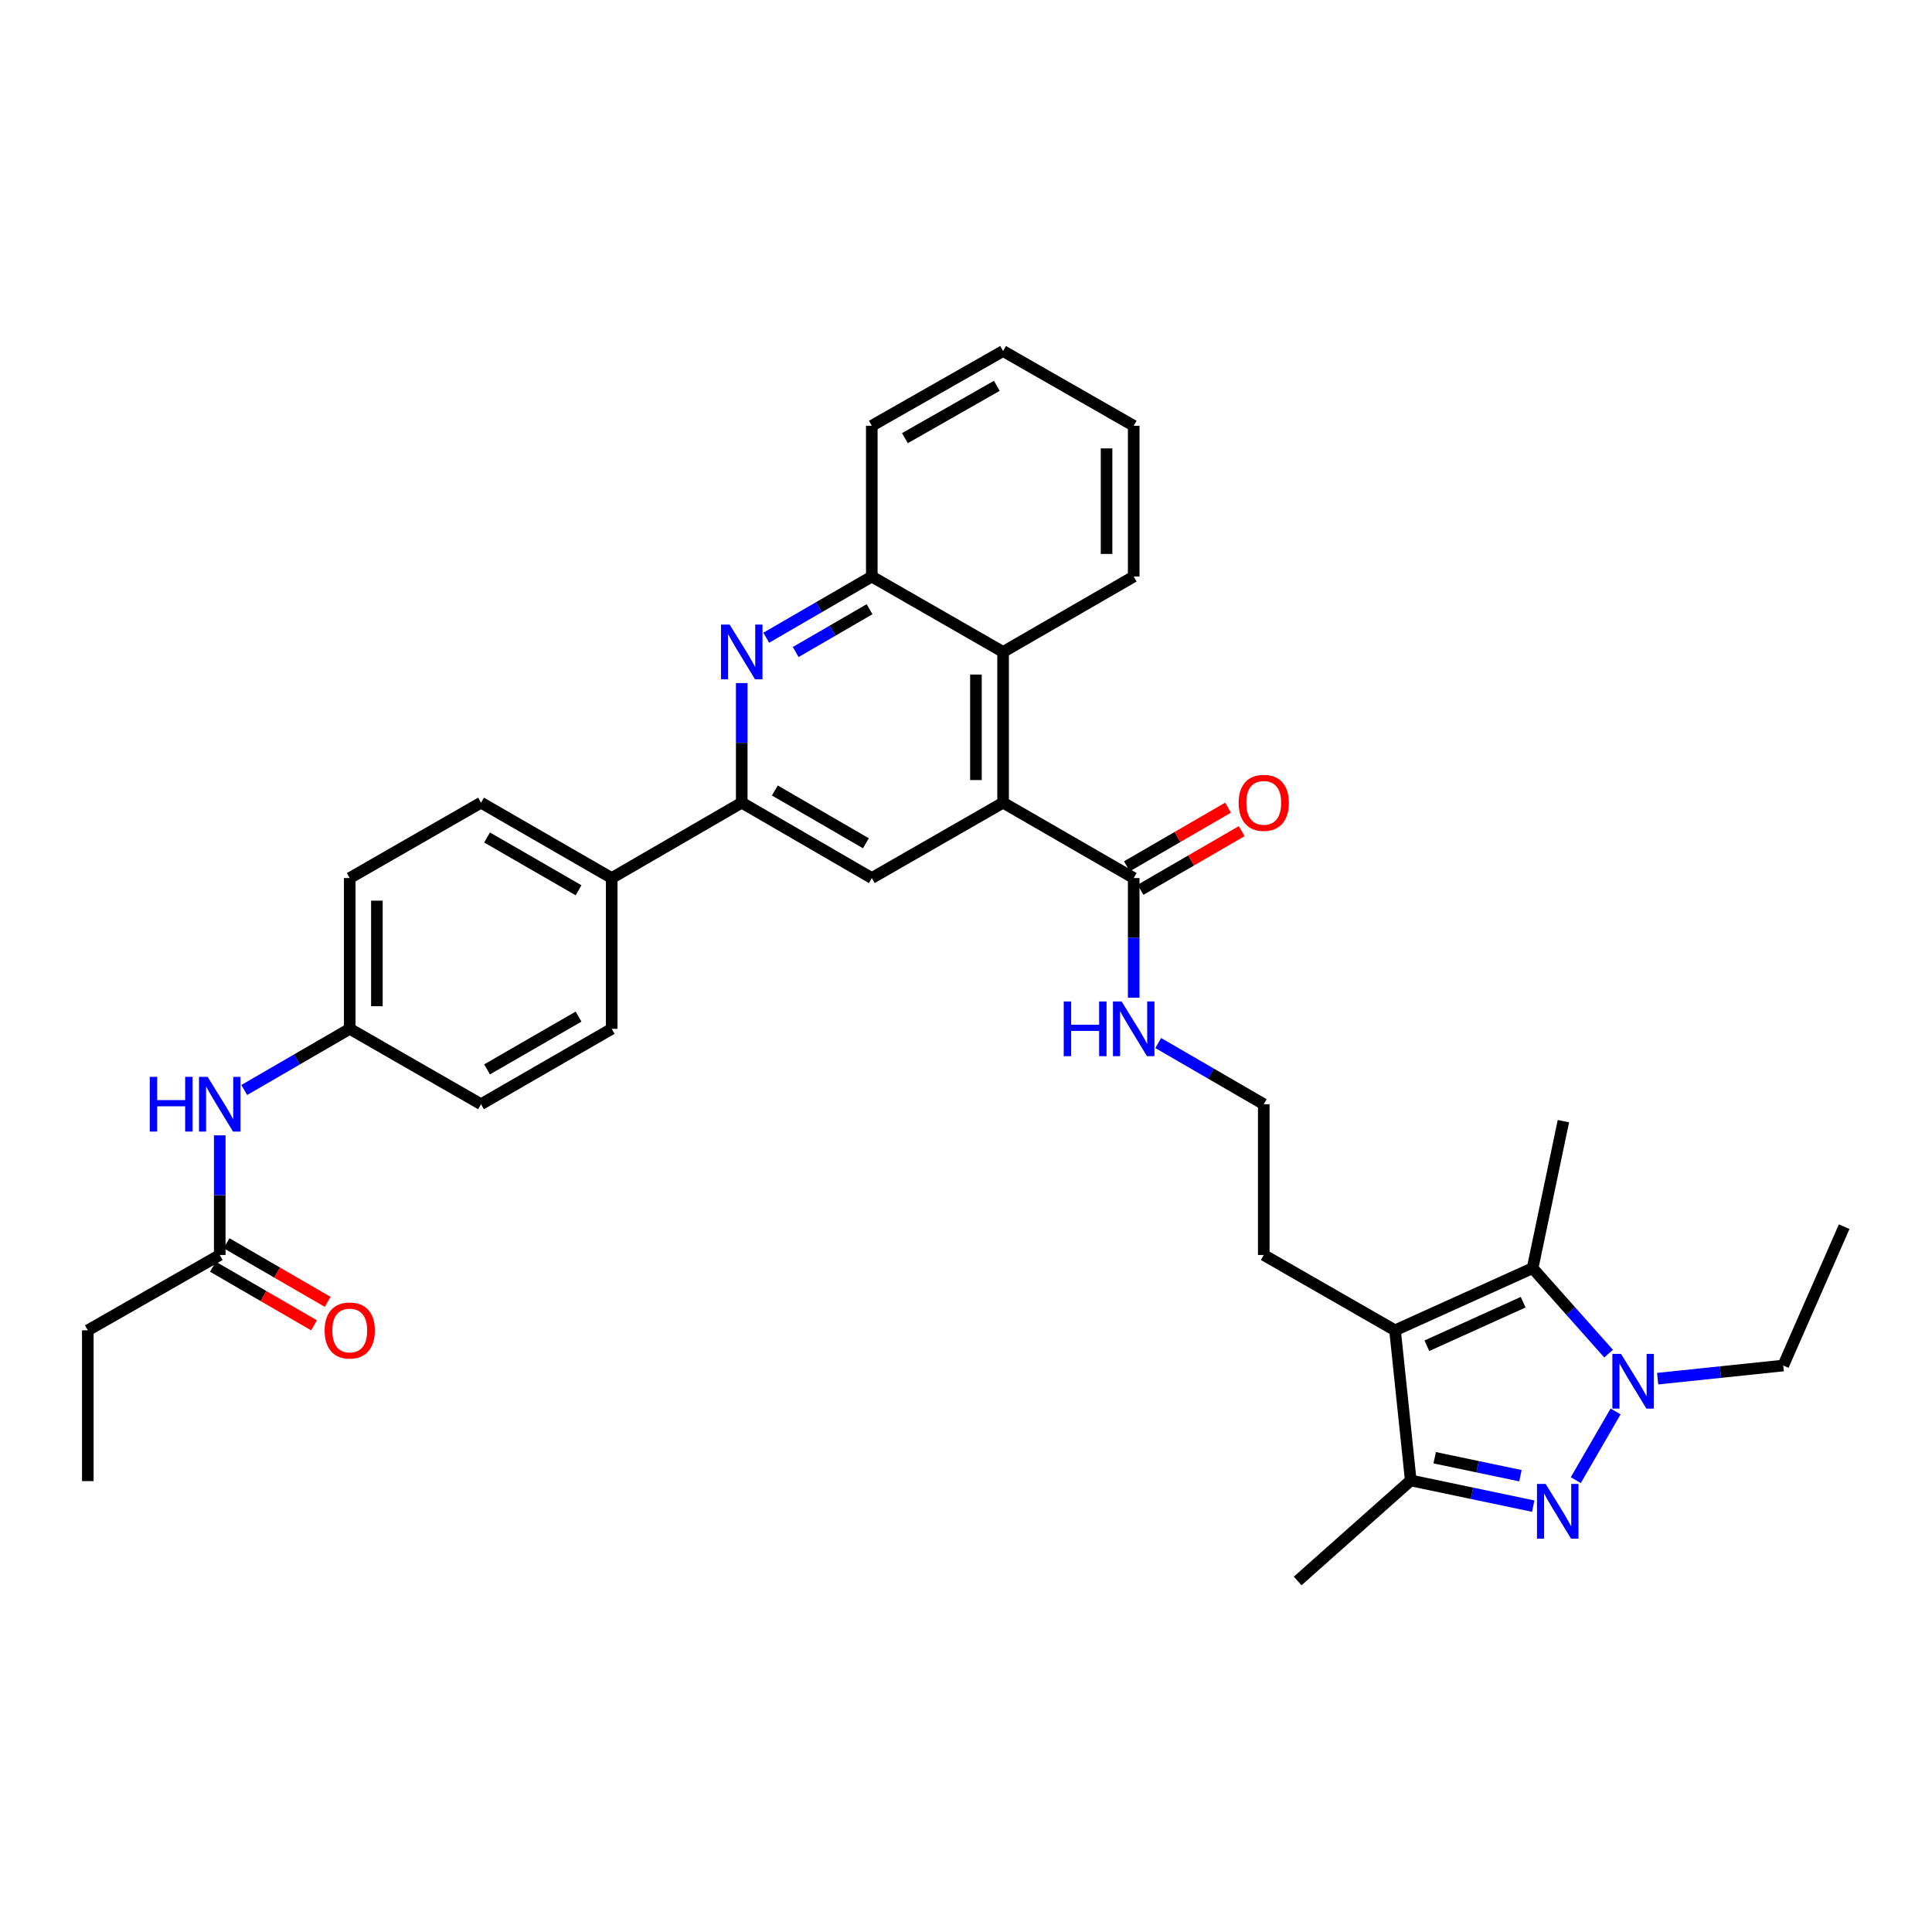 <?xml version='1.0' encoding='iso-8859-1'?>
<svg version='1.1' baseProfile='full'
              xmlns='http://www.w3.org/2000/svg'
                      xmlns:rdkit='http://www.rdkit.org/xml'
                      xmlns:xlink='http://www.w3.org/1999/xlink'
                  xml:space='preserve'
width='1000px' height='1000px' viewBox='0 0 1000 1000'>
<!-- END OF HEADER -->
<rect style='opacity:1.0;fill:#FFFFFF;stroke:none' width='1000' height='1000' x='0' y='0'> </rect>
<path class='bond-0' d='M 815.617,766.126 L 836.233,730.564' style='fill:none;fill-rule:evenodd;stroke:#0000FF;stroke-width:6px;stroke-linecap:butt;stroke-linejoin:miter;stroke-opacity:1' />
<path class='bond-3' d='M 793.597,779.571 L 761.898,772.924' style='fill:none;fill-rule:evenodd;stroke:#0000FF;stroke-width:6px;stroke-linecap:butt;stroke-linejoin:miter;stroke-opacity:1' />
<path class='bond-3' d='M 761.898,772.924 L 730.2,766.277' style='fill:none;fill-rule:evenodd;stroke:#000000;stroke-width:6px;stroke-linecap:butt;stroke-linejoin:miter;stroke-opacity:1' />
<path class='bond-3' d='M 786.971,763.826 L 764.782,759.173' style='fill:none;fill-rule:evenodd;stroke:#0000FF;stroke-width:6px;stroke-linecap:butt;stroke-linejoin:miter;stroke-opacity:1' />
<path class='bond-3' d='M 764.782,759.173 L 742.593,754.52' style='fill:none;fill-rule:evenodd;stroke:#000000;stroke-width:6px;stroke-linecap:butt;stroke-linejoin:miter;stroke-opacity:1' />
<path class='bond-2' d='M 832.602,700.638 L 812.939,678.514' style='fill:none;fill-rule:evenodd;stroke:#0000FF;stroke-width:6px;stroke-linecap:butt;stroke-linejoin:miter;stroke-opacity:1' />
<path class='bond-2' d='M 812.939,678.514 L 793.276,656.391' style='fill:none;fill-rule:evenodd;stroke:#000000;stroke-width:6px;stroke-linecap:butt;stroke-linejoin:miter;stroke-opacity:1' />
<path class='bond-21' d='M 857.993,713.596 L 890.502,710.194' style='fill:none;fill-rule:evenodd;stroke:#0000FF;stroke-width:6px;stroke-linecap:butt;stroke-linejoin:miter;stroke-opacity:1' />
<path class='bond-21' d='M 890.502,710.194 L 923.011,706.791' style='fill:none;fill-rule:evenodd;stroke:#000000;stroke-width:6px;stroke-linecap:butt;stroke-linejoin:miter;stroke-opacity:1' />
<path class='bond-1' d='M 722.074,688.581 L 730.2,766.277' style='fill:none;fill-rule:evenodd;stroke:#000000;stroke-width:6px;stroke-linecap:butt;stroke-linejoin:miter;stroke-opacity:1' />
<path class='bond-20' d='M 722.074,688.581 L 654.12,649.577' style='fill:none;fill-rule:evenodd;stroke:#000000;stroke-width:6px;stroke-linecap:butt;stroke-linejoin:miter;stroke-opacity:1' />
<path class='bond-34' d='M 722.074,688.581 L 793.276,656.391' style='fill:none;fill-rule:evenodd;stroke:#000000;stroke-width:6px;stroke-linecap:butt;stroke-linejoin:miter;stroke-opacity:1' />
<path class='bond-34' d='M 738.542,696.555 L 788.384,674.022' style='fill:none;fill-rule:evenodd;stroke:#000000;stroke-width:6px;stroke-linecap:butt;stroke-linejoin:miter;stroke-opacity:1' />
<path class='bond-22' d='M 793.276,656.391 L 809.215,580.311' style='fill:none;fill-rule:evenodd;stroke:#000000;stroke-width:6px;stroke-linecap:butt;stroke-linejoin:miter;stroke-opacity:1' />
<path class='bond-26' d='M 730.2,766.277 L 671.674,818.308' style='fill:none;fill-rule:evenodd;stroke:#000000;stroke-width:6px;stroke-linecap:butt;stroke-linejoin:miter;stroke-opacity:1' />
<path class='bond-4' d='M 519.194,415.459 L 586.805,454.478' style='fill:none;fill-rule:evenodd;stroke:#000000;stroke-width:6px;stroke-linecap:butt;stroke-linejoin:miter;stroke-opacity:1' />
<path class='bond-7' d='M 519.194,415.459 L 451.239,454.478' style='fill:none;fill-rule:evenodd;stroke:#000000;stroke-width:6px;stroke-linecap:butt;stroke-linejoin:miter;stroke-opacity:1' />
<path class='bond-9' d='M 519.194,415.459 L 519.194,337.443' style='fill:none;fill-rule:evenodd;stroke:#000000;stroke-width:6px;stroke-linecap:butt;stroke-linejoin:miter;stroke-opacity:1' />
<path class='bond-9' d='M 505.144,403.756 L 505.144,349.145' style='fill:none;fill-rule:evenodd;stroke:#000000;stroke-width:6px;stroke-linecap:butt;stroke-linejoin:miter;stroke-opacity:1' />
<path class='bond-5' d='M 396.61,330.09 L 423.924,314.256' style='fill:none;fill-rule:evenodd;stroke:#0000FF;stroke-width:6px;stroke-linecap:butt;stroke-linejoin:miter;stroke-opacity:1' />
<path class='bond-5' d='M 423.924,314.256 L 451.239,298.423' style='fill:none;fill-rule:evenodd;stroke:#000000;stroke-width:6px;stroke-linecap:butt;stroke-linejoin:miter;stroke-opacity:1' />
<path class='bond-5' d='M 411.85,337.495 L 430.97,326.412' style='fill:none;fill-rule:evenodd;stroke:#0000FF;stroke-width:6px;stroke-linecap:butt;stroke-linejoin:miter;stroke-opacity:1' />
<path class='bond-5' d='M 430.97,326.412 L 450.091,315.328' style='fill:none;fill-rule:evenodd;stroke:#000000;stroke-width:6px;stroke-linecap:butt;stroke-linejoin:miter;stroke-opacity:1' />
<path class='bond-35' d='M 383.924,353.553 L 383.924,384.506' style='fill:none;fill-rule:evenodd;stroke:#0000FF;stroke-width:6px;stroke-linecap:butt;stroke-linejoin:miter;stroke-opacity:1' />
<path class='bond-35' d='M 383.924,384.506 L 383.924,415.459' style='fill:none;fill-rule:evenodd;stroke:#000000;stroke-width:6px;stroke-linecap:butt;stroke-linejoin:miter;stroke-opacity:1' />
<path class='bond-6' d='M 383.924,415.459 L 451.239,454.478' style='fill:none;fill-rule:evenodd;stroke:#000000;stroke-width:6px;stroke-linecap:butt;stroke-linejoin:miter;stroke-opacity:1' />
<path class='bond-6' d='M 401.068,409.156 L 448.188,436.47' style='fill:none;fill-rule:evenodd;stroke:#000000;stroke-width:6px;stroke-linecap:butt;stroke-linejoin:miter;stroke-opacity:1' />
<path class='bond-12' d='M 383.924,415.459 L 316.618,454.478' style='fill:none;fill-rule:evenodd;stroke:#000000;stroke-width:6px;stroke-linecap:butt;stroke-linejoin:miter;stroke-opacity:1' />
<path class='bond-8' d='M 586.805,454.478 L 586.805,485.443' style='fill:none;fill-rule:evenodd;stroke:#000000;stroke-width:6px;stroke-linecap:butt;stroke-linejoin:miter;stroke-opacity:1' />
<path class='bond-8' d='M 586.805,485.443 L 586.805,516.407' style='fill:none;fill-rule:evenodd;stroke:#0000FF;stroke-width:6px;stroke-linecap:butt;stroke-linejoin:miter;stroke-opacity:1' />
<path class='bond-14' d='M 590.328,460.556 L 616.513,445.378' style='fill:none;fill-rule:evenodd;stroke:#000000;stroke-width:6px;stroke-linecap:butt;stroke-linejoin:miter;stroke-opacity:1' />
<path class='bond-14' d='M 616.513,445.378 L 642.697,430.199' style='fill:none;fill-rule:evenodd;stroke:#FF0000;stroke-width:6px;stroke-linecap:butt;stroke-linejoin:miter;stroke-opacity:1' />
<path class='bond-14' d='M 583.282,448.401 L 609.467,433.222' style='fill:none;fill-rule:evenodd;stroke:#000000;stroke-width:6px;stroke-linecap:butt;stroke-linejoin:miter;stroke-opacity:1' />
<path class='bond-14' d='M 609.467,433.222 L 635.651,418.044' style='fill:none;fill-rule:evenodd;stroke:#FF0000;stroke-width:6px;stroke-linecap:butt;stroke-linejoin:miter;stroke-opacity:1' />
<path class='bond-10' d='M 519.194,337.443 L 451.239,298.423' style='fill:none;fill-rule:evenodd;stroke:#000000;stroke-width:6px;stroke-linecap:butt;stroke-linejoin:miter;stroke-opacity:1' />
<path class='bond-27' d='M 519.194,337.443 L 586.805,298.423' style='fill:none;fill-rule:evenodd;stroke:#000000;stroke-width:6px;stroke-linecap:butt;stroke-linejoin:miter;stroke-opacity:1' />
<path class='bond-28' d='M 451.239,298.423 L 451.239,220.384' style='fill:none;fill-rule:evenodd;stroke:#000000;stroke-width:6px;stroke-linecap:butt;stroke-linejoin:miter;stroke-opacity:1' />
<path class='bond-11' d='M 113.737,649.577 L 113.737,618.613' style='fill:none;fill-rule:evenodd;stroke:#000000;stroke-width:6px;stroke-linecap:butt;stroke-linejoin:miter;stroke-opacity:1' />
<path class='bond-11' d='M 113.737,618.613 L 113.737,587.648' style='fill:none;fill-rule:evenodd;stroke:#0000FF;stroke-width:6px;stroke-linecap:butt;stroke-linejoin:miter;stroke-opacity:1' />
<path class='bond-15' d='M 110.214,655.655 L 136.388,670.825' style='fill:none;fill-rule:evenodd;stroke:#000000;stroke-width:6px;stroke-linecap:butt;stroke-linejoin:miter;stroke-opacity:1' />
<path class='bond-15' d='M 136.388,670.825 L 162.561,685.996' style='fill:none;fill-rule:evenodd;stroke:#FF0000;stroke-width:6px;stroke-linecap:butt;stroke-linejoin:miter;stroke-opacity:1' />
<path class='bond-15' d='M 117.26,643.499 L 143.433,658.67' style='fill:none;fill-rule:evenodd;stroke:#000000;stroke-width:6px;stroke-linecap:butt;stroke-linejoin:miter;stroke-opacity:1' />
<path class='bond-15' d='M 143.433,658.67 L 169.607,673.841' style='fill:none;fill-rule:evenodd;stroke:#FF0000;stroke-width:6px;stroke-linecap:butt;stroke-linejoin:miter;stroke-opacity:1' />
<path class='bond-29' d='M 113.737,649.577 L 45.455,688.581' style='fill:none;fill-rule:evenodd;stroke:#000000;stroke-width:6px;stroke-linecap:butt;stroke-linejoin:miter;stroke-opacity:1' />
<path class='bond-17' d='M 316.618,454.478 L 248.975,415.459' style='fill:none;fill-rule:evenodd;stroke:#000000;stroke-width:6px;stroke-linecap:butt;stroke-linejoin:miter;stroke-opacity:1' />
<path class='bond-17' d='M 299.451,460.796 L 252.101,433.482' style='fill:none;fill-rule:evenodd;stroke:#000000;stroke-width:6px;stroke-linecap:butt;stroke-linejoin:miter;stroke-opacity:1' />
<path class='bond-18' d='M 316.618,454.478 L 316.618,532.518' style='fill:none;fill-rule:evenodd;stroke:#000000;stroke-width:6px;stroke-linecap:butt;stroke-linejoin:miter;stroke-opacity:1' />
<path class='bond-13' d='M 126.422,564.182 L 153.725,548.35' style='fill:none;fill-rule:evenodd;stroke:#0000FF;stroke-width:6px;stroke-linecap:butt;stroke-linejoin:miter;stroke-opacity:1' />
<path class='bond-13' d='M 153.725,548.35 L 181.028,532.518' style='fill:none;fill-rule:evenodd;stroke:#000000;stroke-width:6px;stroke-linecap:butt;stroke-linejoin:miter;stroke-opacity:1' />
<path class='bond-16' d='M 599.49,539.871 L 626.805,555.704' style='fill:none;fill-rule:evenodd;stroke:#0000FF;stroke-width:6px;stroke-linecap:butt;stroke-linejoin:miter;stroke-opacity:1' />
<path class='bond-16' d='M 626.805,555.704 L 654.12,571.537' style='fill:none;fill-rule:evenodd;stroke:#000000;stroke-width:6px;stroke-linecap:butt;stroke-linejoin:miter;stroke-opacity:1' />
<path class='bond-23' d='M 248.975,415.459 L 181.028,454.478' style='fill:none;fill-rule:evenodd;stroke:#000000;stroke-width:6px;stroke-linecap:butt;stroke-linejoin:miter;stroke-opacity:1' />
<path class='bond-24' d='M 316.618,532.518 L 248.975,571.537' style='fill:none;fill-rule:evenodd;stroke:#000000;stroke-width:6px;stroke-linecap:butt;stroke-linejoin:miter;stroke-opacity:1' />
<path class='bond-24' d='M 299.451,526.2 L 252.101,553.514' style='fill:none;fill-rule:evenodd;stroke:#000000;stroke-width:6px;stroke-linecap:butt;stroke-linejoin:miter;stroke-opacity:1' />
<path class='bond-19' d='M 181.028,532.518 L 248.975,571.537' style='fill:none;fill-rule:evenodd;stroke:#000000;stroke-width:6px;stroke-linecap:butt;stroke-linejoin:miter;stroke-opacity:1' />
<path class='bond-37' d='M 181.028,532.518 L 181.028,454.478' style='fill:none;fill-rule:evenodd;stroke:#000000;stroke-width:6px;stroke-linecap:butt;stroke-linejoin:miter;stroke-opacity:1' />
<path class='bond-37' d='M 195.078,520.812 L 195.078,466.184' style='fill:none;fill-rule:evenodd;stroke:#000000;stroke-width:6px;stroke-linecap:butt;stroke-linejoin:miter;stroke-opacity:1' />
<path class='bond-25' d='M 654.12,649.577 L 654.12,571.537' style='fill:none;fill-rule:evenodd;stroke:#000000;stroke-width:6px;stroke-linecap:butt;stroke-linejoin:miter;stroke-opacity:1' />
<path class='bond-30' d='M 923.011,706.791 L 954.545,634.926' style='fill:none;fill-rule:evenodd;stroke:#000000;stroke-width:6px;stroke-linecap:butt;stroke-linejoin:miter;stroke-opacity:1' />
<path class='bond-32' d='M 586.805,298.423 L 586.805,220.384' style='fill:none;fill-rule:evenodd;stroke:#000000;stroke-width:6px;stroke-linecap:butt;stroke-linejoin:miter;stroke-opacity:1' />
<path class='bond-32' d='M 572.755,286.717 L 572.755,232.09' style='fill:none;fill-rule:evenodd;stroke:#000000;stroke-width:6px;stroke-linecap:butt;stroke-linejoin:miter;stroke-opacity:1' />
<path class='bond-36' d='M 451.239,220.384 L 519.194,181.692' style='fill:none;fill-rule:evenodd;stroke:#000000;stroke-width:6px;stroke-linecap:butt;stroke-linejoin:miter;stroke-opacity:1' />
<path class='bond-36' d='M 468.384,226.789 L 515.952,199.705' style='fill:none;fill-rule:evenodd;stroke:#000000;stroke-width:6px;stroke-linecap:butt;stroke-linejoin:miter;stroke-opacity:1' />
<path class='bond-31' d='M 45.455,688.581 L 45.455,766.62' style='fill:none;fill-rule:evenodd;stroke:#000000;stroke-width:6px;stroke-linecap:butt;stroke-linejoin:miter;stroke-opacity:1' />
<path class='bond-33' d='M 586.805,220.384 L 519.194,181.692' style='fill:none;fill-rule:evenodd;stroke:#000000;stroke-width:6px;stroke-linecap:butt;stroke-linejoin:miter;stroke-opacity:1' />
<path  class='atom-0' d='M 800.02 768.071
L 809.3 783.071
Q 810.22 784.551, 811.7 787.231
Q 813.18 789.911, 813.26 790.071
L 813.26 768.071
L 817.02 768.071
L 817.02 796.391
L 813.14 796.391
L 803.18 779.991
Q 802.02 778.071, 800.78 775.871
Q 799.58 773.671, 799.22 772.991
L 799.22 796.391
L 795.54 796.391
L 795.54 768.071
L 800.02 768.071
' fill='#0000FF'/>
<path  class='atom-1' d='M 839.04 700.764
L 848.32 715.764
Q 849.24 717.244, 850.72 719.924
Q 852.2 722.604, 852.28 722.764
L 852.28 700.764
L 856.04 700.764
L 856.04 729.084
L 852.16 729.084
L 842.2 712.684
Q 841.04 710.764, 839.8 708.564
Q 838.6 706.364, 838.24 705.684
L 838.24 729.084
L 834.56 729.084
L 834.56 700.764
L 839.04 700.764
' fill='#0000FF'/>
<path  class='atom-6' d='M 377.664 323.283
L 386.944 338.283
Q 387.864 339.763, 389.344 342.443
Q 390.824 345.123, 390.904 345.283
L 390.904 323.283
L 394.664 323.283
L 394.664 351.603
L 390.784 351.603
L 380.824 335.203
Q 379.664 333.283, 378.424 331.083
Q 377.224 328.883, 376.864 328.203
L 376.864 351.603
L 373.184 351.603
L 373.184 323.283
L 377.664 323.283
' fill='#0000FF'/>
<path  class='atom-14' d='M 77.517 557.377
L 81.357 557.377
L 81.357 569.417
L 95.837 569.417
L 95.837 557.377
L 99.677 557.377
L 99.677 585.697
L 95.837 585.697
L 95.837 572.617
L 81.357 572.617
L 81.357 585.697
L 77.517 585.697
L 77.517 557.377
' fill='#0000FF'/>
<path  class='atom-14' d='M 107.477 557.377
L 116.757 572.377
Q 117.677 573.857, 119.157 576.537
Q 120.637 579.217, 120.717 579.377
L 120.717 557.377
L 124.477 557.377
L 124.477 585.697
L 120.597 585.697
L 110.637 569.297
Q 109.477 567.377, 108.237 565.177
Q 107.037 562.977, 106.677 562.297
L 106.677 585.697
L 102.997 585.697
L 102.997 557.377
L 107.477 557.377
' fill='#0000FF'/>
<path  class='atom-15' d='M 641.12 415.539
Q 641.12 408.739, 644.48 404.939
Q 647.84 401.139, 654.12 401.139
Q 660.4 401.139, 663.76 404.939
Q 667.12 408.739, 667.12 415.539
Q 667.12 422.419, 663.72 426.339
Q 660.32 430.219, 654.12 430.219
Q 647.88 430.219, 644.48 426.339
Q 641.12 422.459, 641.12 415.539
M 654.12 427.019
Q 658.44 427.019, 660.76 424.139
Q 663.12 421.219, 663.12 415.539
Q 663.12 409.979, 660.76 407.179
Q 658.44 404.339, 654.12 404.339
Q 649.8 404.339, 647.44 407.139
Q 645.12 409.939, 645.12 415.539
Q 645.12 421.259, 647.44 424.139
Q 649.8 427.019, 654.12 427.019
' fill='#FF0000'/>
<path  class='atom-16' d='M 168.028 688.661
Q 168.028 681.861, 171.388 678.061
Q 174.748 674.261, 181.028 674.261
Q 187.308 674.261, 190.668 678.061
Q 194.028 681.861, 194.028 688.661
Q 194.028 695.541, 190.628 699.461
Q 187.228 703.341, 181.028 703.341
Q 174.788 703.341, 171.388 699.461
Q 168.028 695.581, 168.028 688.661
M 181.028 700.141
Q 185.348 700.141, 187.668 697.261
Q 190.028 694.341, 190.028 688.661
Q 190.028 683.101, 187.668 680.301
Q 185.348 677.461, 181.028 677.461
Q 176.708 677.461, 174.348 680.261
Q 172.028 683.061, 172.028 688.661
Q 172.028 694.381, 174.348 697.261
Q 176.708 700.141, 181.028 700.141
' fill='#FF0000'/>
<path  class='atom-17' d='M 550.585 518.358
L 554.425 518.358
L 554.425 530.398
L 568.905 530.398
L 568.905 518.358
L 572.745 518.358
L 572.745 546.678
L 568.905 546.678
L 568.905 533.598
L 554.425 533.598
L 554.425 546.678
L 550.585 546.678
L 550.585 518.358
' fill='#0000FF'/>
<path  class='atom-17' d='M 580.545 518.358
L 589.825 533.358
Q 590.745 534.838, 592.225 537.518
Q 593.705 540.198, 593.785 540.358
L 593.785 518.358
L 597.545 518.358
L 597.545 546.678
L 593.665 546.678
L 583.705 530.278
Q 582.545 528.358, 581.305 526.158
Q 580.105 523.958, 579.745 523.278
L 579.745 546.678
L 576.065 546.678
L 576.065 518.358
L 580.545 518.358
' fill='#0000FF'/>
</svg>
